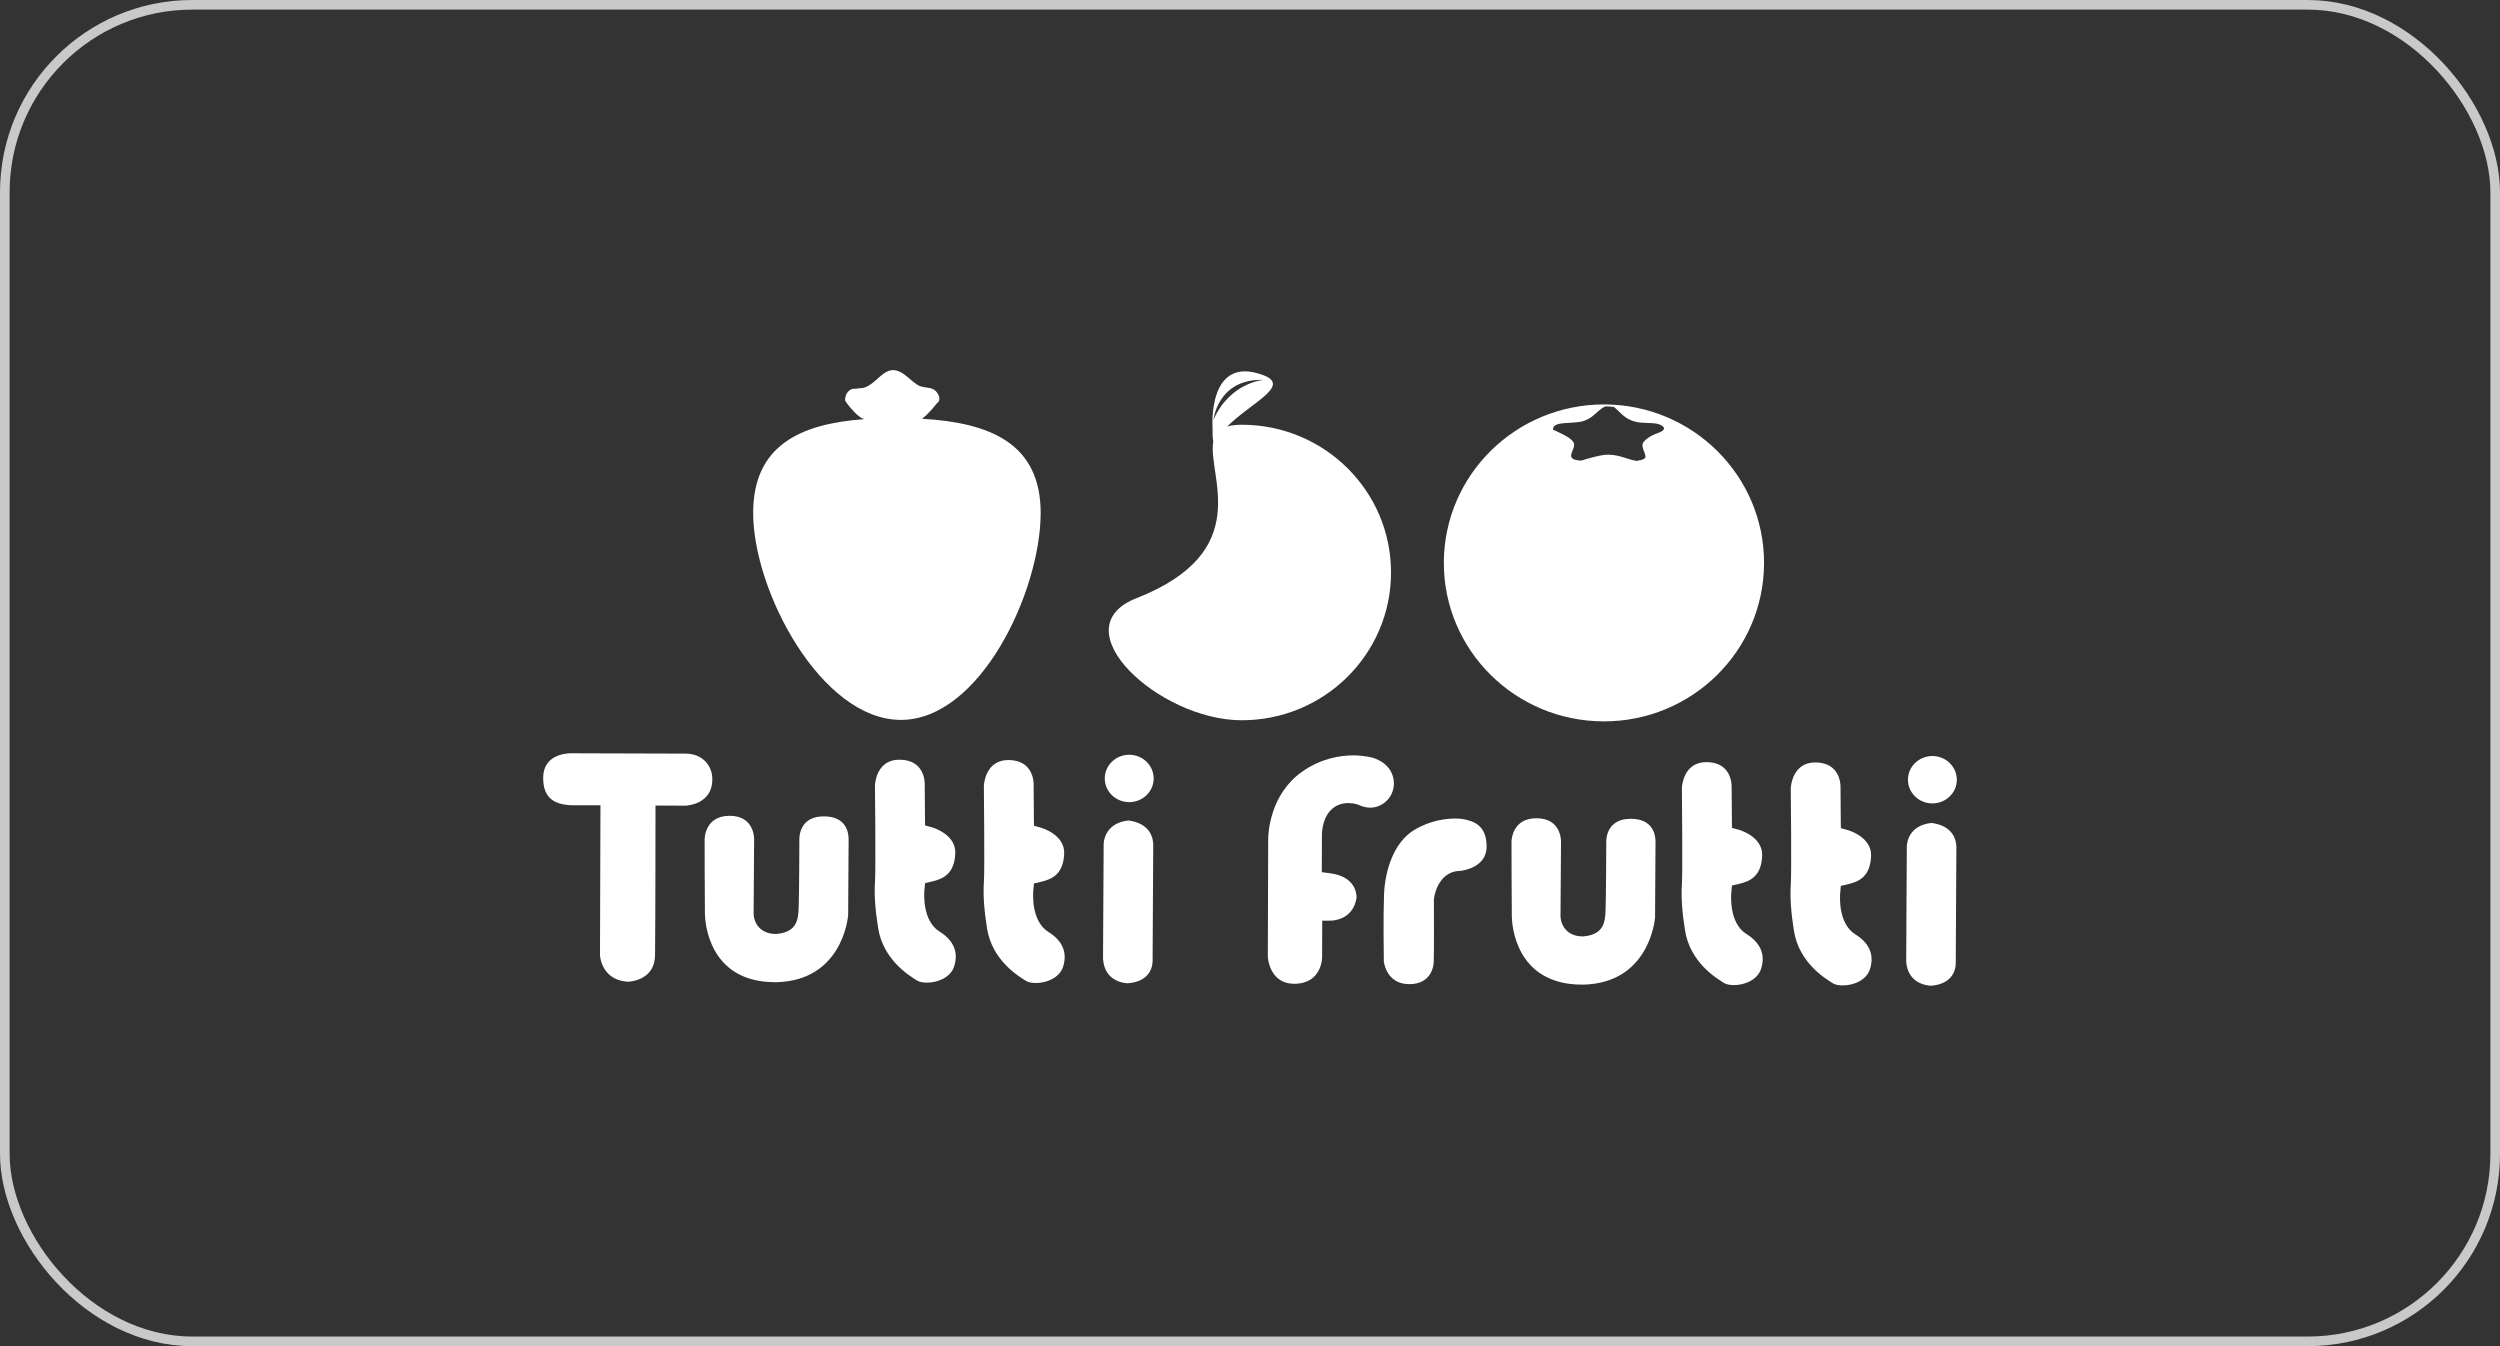<?xml version="1.0" encoding="UTF-8"?> <svg xmlns="http://www.w3.org/2000/svg" width="260" height="140" viewBox="0 0 260 140" fill="none"><rect x="0" y="0" width="260" height="140" fill="#333333" stroke="none"/><rect x="0.5" y="0.5" width="259" height="139" rx="19.5" stroke="#C9C9C9"></rect><g clip-path="url(#clip0_300_744)"><path d="M183.461 58.592C183.431 67.694 175.956 75.049 166.759 75.023C157.562 74.995 150.131 67.593 150.16 58.491C150.188 49.389 157.666 42.035 166.863 42.061C176.057 42.09 183.489 49.49 183.461 58.592ZM164.674 43.788C163.537 44.144 161.517 43.719 161.503 44.675C162.249 45.04 163.321 45.453 163.649 46.011C164.032 46.665 162.512 47.745 164.265 47.893C164.495 47.942 164.756 47.807 164.943 47.75C165.381 47.617 166.268 47.388 166.757 47.321C168.182 47.128 169.258 47.817 170.261 47.94C170.425 47.872 170.659 47.861 170.829 47.797C170.945 47.753 170.992 47.669 171.111 47.627C171.229 47.083 170.538 46.468 170.947 45.946C171.171 45.664 171.683 45.315 172.138 45.142C172.439 45.027 172.849 44.904 172.988 44.71C173.262 44.482 172.74 44.172 172.48 44.103C171.862 43.932 170.889 44.036 170.219 43.892C168.956 43.623 168.544 42.88 167.849 42.324C167.593 42.289 167.326 42.262 166.943 42.264C166.042 42.706 165.766 43.447 164.674 43.788Z" fill="white"></path><path d="M144.667 59.587C144.643 68.073 137.673 74.933 129.097 74.906C120.523 74.881 110.205 65.351 118.178 62.219C130.59 57.348 125.563 49.455 126.177 45.949C126.09 45.491 126.107 44.512 126.107 44.512C126.107 44.512 125.529 36.794 131.406 39.026C134.31 40.128 130.055 41.913 127.636 44.354C128.047 44.235 128.556 44.171 129.194 44.173C137.768 44.199 144.697 51.1 144.667 59.587ZM131.411 39.508C126.632 39.355 126.197 43.666 126.197 43.666C127.896 39.777 131.411 39.508 131.411 39.508Z" fill="white"></path><path d="M95.899 43.555C96.486 43.097 97.07 42.412 97.371 42.021C97.445 41.924 97.576 41.845 97.636 41.735C97.857 41.318 97.453 40.755 97.192 40.559C96.784 40.255 96.132 40.35 95.639 40.137C94.728 39.741 93.974 38.468 92.796 38.485C92.728 38.529 92.625 38.508 92.534 38.536C92.336 38.597 92.115 38.709 91.953 38.821C91.289 39.278 90.787 39.949 89.997 40.278C89.72 40.393 89.366 40.358 89.022 40.43L88.706 40.429C88.207 40.552 87.888 41.025 87.885 41.654C87.971 41.743 88.018 41.865 88.095 41.967C88.448 42.434 89.226 43.382 89.855 43.588L89.87 43.593C83.272 44.074 78.35 46.298 78.33 53.298C78.305 61.469 85.41 74.843 93.666 74.869C101.923 74.893 108.203 61.561 108.229 53.389C108.253 46.091 102.918 43.95 95.899 43.555Z" fill="white"></path><path fill-rule="evenodd" clip-rule="evenodd" d="M154.61 88.003C154.588 85.924 153.387 85.417 152.22 85.197C152.113 85.177 151.823 85.13 151.343 85.129C150.486 85.127 148.788 85.278 147.058 86.332C144.904 87.642 144.034 90.631 143.941 92.992C143.849 95.36 143.911 99.492 143.918 100C143.965 100.343 144.324 102.255 146.385 102.344L146.569 102.351C148.862 102.358 149.087 100.46 149.106 100.08C149.145 99.39 149.133 95.156 149.125 93.579V93.523L149.133 93.464C149.248 92.461 149.97 90.566 151.89 90.57C152.126 90.547 154.637 90.219 154.61 88.003ZM74.084 81.102C74.094 80.345 73.83 79.657 73.34 79.163C72.834 78.652 72.124 78.379 71.29 78.377L59.349 78.341C58.876 78.344 56.497 78.484 56.49 80.89C56.483 83.207 57.897 83.633 59.28 83.744L61.448 83.748L62.448 83.75L62.399 99.366C62.416 99.58 62.648 101.968 65.336 102.101C65.748 102.077 68.095 101.829 68.125 99.354C68.168 95.794 68.17 84.882 68.17 84.773L68.171 83.778L71.321 83.789C71.561 83.778 74.05 83.589 74.084 81.102ZM85.69 84.901C83.292 84.894 83.141 86.817 83.135 87.202C83.133 87.453 83.115 93.401 83.058 94.511C83.002 95.54 82.929 96.949 80.755 97.129L80.67 97.132C79.74 97.13 79.2 96.743 78.911 96.418C78.354 95.792 78.358 95.019 78.378 94.749C78.383 94.178 78.427 88.005 78.428 87.266C78.429 87.02 78.364 84.85 75.891 84.844C73.398 84.837 73.285 87.04 73.28 87.293C73.28 87.335 73.288 93.633 73.311 95.057C73.324 95.78 73.627 102.128 80.582 102.15L80.747 102.149C87.579 101.981 88.184 95.466 88.208 95.179C88.207 95.179 88.253 87.804 88.256 87.297C88.259 86.578 88.013 84.907 85.69 84.901ZM97.709 96.883C95.897 95.746 96.11 92.876 96.141 92.553L96.207 91.843L96.911 91.681C98.122 91.402 99.257 90.858 99.35 88.756C99.438 86.746 96.961 86.052 96.936 86.045L96.207 85.846L96.198 85.099C96.198 85.099 96.169 81.881 96.171 81.5C96.171 81.246 96.102 79.015 93.554 79.009C91.189 78.998 91.01 81.403 90.996 81.677C91.002 81.98 91.086 90.413 91.002 91.622C90.908 92.999 91.011 94.555 91.326 96.515C91.852 99.807 94.519 101.448 95.394 101.987C95.61 102.117 95.983 102.196 96.398 102.196C97.506 102.2 98.871 101.668 99.237 100.491C99.698 99.02 99.185 97.805 97.709 96.883ZM109.031 96.919C107.221 95.785 107.435 92.912 107.465 92.59L107.532 91.879L108.235 91.715C109.447 91.439 110.583 90.894 110.675 88.793C110.76 86.804 108.357 86.108 108.255 86.078L107.533 85.876L107.524 85.135C107.524 85.135 107.497 81.918 107.497 81.536C107.497 81.282 107.428 79.052 104.879 79.043C102.541 79.036 102.338 81.444 102.322 81.72C102.326 82.017 102.411 90.45 102.329 91.657C102.236 93.041 102.337 94.596 102.651 96.549C103.174 99.841 105.845 101.482 106.719 102.023C106.933 102.155 107.309 102.233 107.723 102.235C108.832 102.237 110.196 101.704 110.565 100.526C111.024 99.055 110.508 97.841 109.031 96.919Z" fill="white"></path><path fill-rule="evenodd" clip-rule="evenodd" d="M117.447 78.494C116.045 78.49 114.899 79.592 114.896 80.95C114.888 82.311 116.03 83.419 117.432 83.423C118.833 83.426 119.978 82.325 119.982 80.967C119.986 79.608 118.847 78.498 117.447 78.494Z" fill="white"></path><path fill-rule="evenodd" clip-rule="evenodd" d="M114.781 87.803L114.715 99.706C114.859 102.073 116.914 102.247 117.285 102.261C119.75 102.083 119.87 100.307 119.87 99.95C119.87 99.931 119.934 88.503 119.936 87.882C119.937 87.214 119.687 85.644 117.356 85.33C114.798 85.605 114.781 87.714 114.781 87.803Z" fill="white"></path><path fill-rule="evenodd" clip-rule="evenodd" d="M200.972 78.627C199.572 78.624 198.429 79.725 198.427 81.085C198.423 82.444 199.558 83.552 200.961 83.556C202.361 83.56 203.506 82.458 203.51 81.101C203.514 79.741 202.377 78.631 200.972 78.627Z" fill="white"></path><path fill-rule="evenodd" clip-rule="evenodd" d="M198.309 88.067L198.244 99.96C198.383 102.265 200.335 102.493 200.818 102.515C203.275 102.335 203.397 100.561 203.397 100.204C203.397 100.184 203.461 88.755 203.463 88.136C203.465 87.468 203.214 85.897 200.883 85.585C198.463 85.845 198.315 87.694 198.309 88.067ZM169.608 85.155C167.209 85.148 167.06 87.072 167.052 87.458C167.052 87.708 167.033 93.656 166.975 94.765C166.921 95.794 166.847 97.203 164.674 97.384L164.586 97.386C163.657 97.384 163.116 96.997 162.831 96.672C162.272 96.048 162.278 95.275 162.295 95.002C162.299 94.433 162.345 88.261 162.346 87.52C162.346 87.274 162.282 85.106 159.805 85.098C157.314 85.091 157.202 87.296 157.197 87.547C157.197 87.591 157.206 93.888 157.229 95.309C157.238 96.036 157.538 102.382 164.5 102.402H164.668C171.493 102.237 172.099 95.719 172.126 95.434C172.122 95.434 172.174 88.057 172.174 87.552C172.175 86.832 171.927 85.161 169.608 85.155ZM181.629 97.134C179.815 96 180.027 93.132 180.057 92.806L180.123 92.096L180.828 91.934C182.039 91.656 183.177 91.111 183.265 89.01C183.356 86.997 180.876 86.305 180.852 86.299L180.123 86.099L180.117 85.352C180.117 85.352 180.087 82.134 180.087 81.753C180.087 81.499 180.019 79.266 177.472 79.26C175.133 79.253 174.929 81.66 174.917 81.937C174.919 82.234 175.001 90.664 174.921 91.874C174.829 93.258 174.928 94.812 175.244 96.766C175.769 100.058 178.435 101.699 179.313 102.238C179.526 102.372 179.899 102.45 180.315 102.45C181.427 102.454 182.787 101.922 183.157 100.743C183.617 99.273 183.103 98.06 181.629 97.134ZM192.95 97.168C191.138 96.034 191.353 93.165 191.382 92.841L191.449 92.13L192.153 91.968C193.366 91.692 194.498 91.145 194.593 89.043C194.679 87.056 192.272 86.359 192.171 86.331L191.449 86.129L191.44 85.386C191.44 85.386 191.413 82.169 191.413 81.787C191.413 81.533 191.343 79.302 188.793 79.294C186.458 79.289 186.255 81.696 186.238 81.971C186.246 82.268 186.328 90.701 186.246 91.908C186.154 93.29 186.255 94.845 186.57 96.8C187.096 100.093 189.762 101.735 190.638 102.274C190.851 102.405 191.226 102.484 191.642 102.484C192.751 102.488 194.117 101.957 194.483 100.776C194.943 99.307 194.426 98.094 192.95 97.168ZM144.912 80.94C144.705 79.955 143.972 79.206 142.845 78.829C142.845 78.829 142 78.566 140.743 78.56C139.407 78.558 137.392 78.855 135.385 80.282C132.146 82.591 131.906 86.46 131.892 87.213L131.854 99.534C131.873 99.764 132.105 102.305 134.582 102.313C137.457 102.321 137.497 99.663 137.498 99.55L137.511 95.751L138.47 95.744C138.696 95.737 140.733 95.619 141.082 93.368C141.089 92.942 140.961 91.154 138.319 90.819L137.467 90.71L137.48 86.978C137.471 86.839 137.44 85.236 138.402 84.251C139.066 83.571 140.032 83.351 141.146 83.649L141.368 83.736C141.368 83.736 141.864 83.993 142.512 83.995C143.109 83.996 143.659 83.778 144.14 83.353C144.801 82.761 145.096 81.838 144.912 80.94Z" fill="white"></path></g><defs><clipPath id="clip0_300_744"><rect width="148" height="65" fill="white" transform="translate(56 38)"></rect></clipPath></defs></svg> 